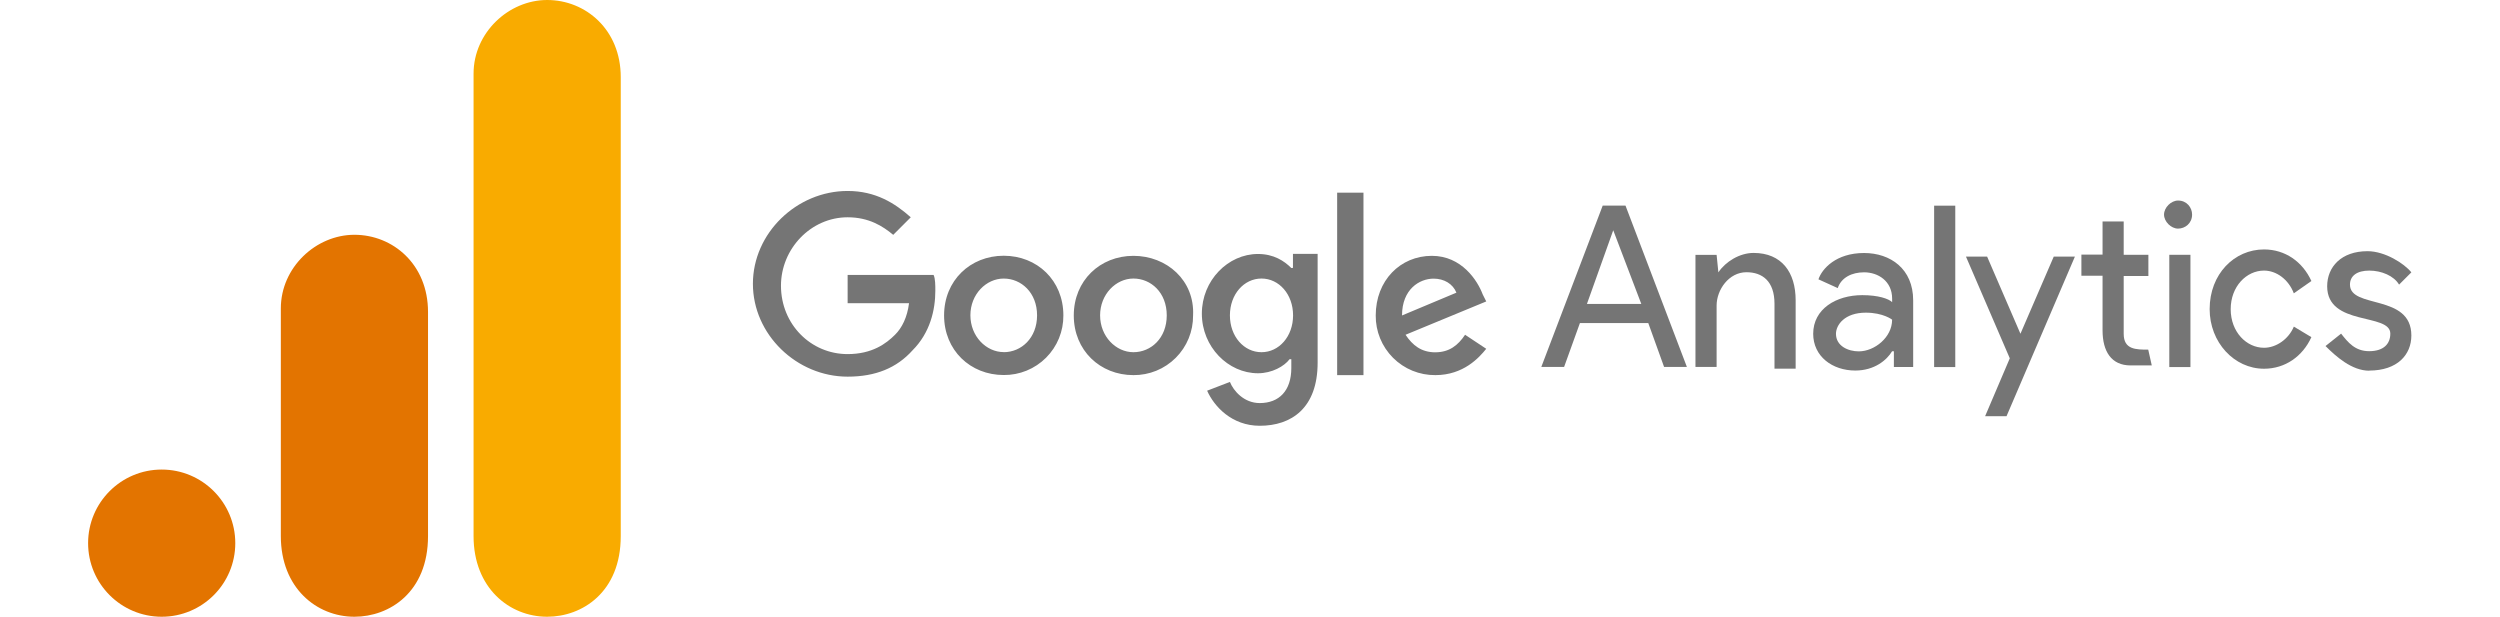 <svg width="227" height="56" viewBox="0 0 227 56" fill="none" xmlns="http://www.w3.org/2000/svg">
<path d="M43 6.682V48.682C43 53.381 46.246 56 49.682 56C52.864 56 56.364 53.773 56.364 48.682V7C56.364 2.692 53.182 0 49.682 0C46.182 0 43 2.969 43 6.682Z" fill="#F9AB00"/>
<path d="M25.5 28V48.682C25.5 53.381 28.746 56 32.182 56C35.364 56 38.864 53.773 38.864 48.682V28.318C38.864 24.01 35.682 21.318 32.182 21.318C28.682 21.318 25.5 24.287 25.5 28Z" fill="#E37400"/>
<path d="M14.682 56C18.372 56 21.364 53.008 21.364 49.318C21.364 45.628 18.372 42.636 14.682 42.636C10.992 42.636 8 45.628 8 49.318C8 53.008 10.992 56 14.682 56Z" fill="#E37400"/>
<path d="M76.965 25.142V27.532H82.54C82.379 28.806 81.903 29.773 81.265 30.399C80.469 31.195 79.195 32.152 76.965 32.152C73.621 32.152 70.912 29.444 70.912 25.941C70.912 22.597 73.62 19.73 76.965 19.73C78.886 19.73 80.15 20.526 81.105 21.324L82.698 19.73C81.265 18.456 79.513 17.34 76.965 17.34C72.346 17.34 68.364 21.163 68.364 25.77C68.364 30.378 72.344 34.2 76.965 34.2C79.513 34.2 81.425 33.404 82.858 31.81C84.451 30.217 84.928 28.147 84.928 26.395C84.928 25.916 84.928 25.279 84.768 24.961H76.964L76.965 25.142ZM91.138 23.221C88.112 23.221 85.723 25.462 85.723 28.637C85.723 31.811 88.113 34.052 91.138 34.052C91.851 34.059 92.558 33.923 93.218 33.653C93.878 33.383 94.478 32.984 94.982 32.48C95.486 31.976 95.885 31.377 96.155 30.717C96.425 30.057 96.56 29.349 96.554 28.637C96.554 25.451 94.164 23.221 91.138 23.221ZM91.138 31.971C89.545 31.971 88.112 30.538 88.112 28.627C88.112 26.716 89.545 25.293 91.138 25.293C92.732 25.293 94.166 26.574 94.166 28.633C94.166 30.693 92.733 31.978 91.139 31.978L91.138 31.971ZM117.251 24.335C116.614 23.698 115.658 23.061 114.224 23.061C111.517 23.061 109.128 25.451 109.128 28.477C109.128 31.502 111.518 33.892 114.224 33.892C115.499 33.892 116.615 33.255 117.092 32.618H117.252V33.414C117.252 35.484 116.137 36.599 114.385 36.599C112.951 36.599 111.994 35.484 111.677 34.679L109.607 35.475C110.244 36.908 111.848 38.66 114.386 38.66C117.253 38.66 119.641 37.067 119.641 32.926V23.052H117.4V24.326L117.251 24.335ZM114.544 31.98C112.95 31.98 111.676 30.547 111.676 28.636C111.676 26.724 112.95 25.291 114.544 25.291C116.137 25.291 117.411 26.724 117.411 28.636C117.411 30.547 116.137 31.98 114.544 31.98ZM102.915 23.23C99.889 23.23 97.499 25.47 97.499 28.645C97.499 31.82 99.89 34.061 102.915 34.061C103.628 34.067 104.335 33.931 104.995 33.662C105.655 33.392 106.255 32.993 106.759 32.489C107.263 31.985 107.662 31.385 107.932 30.725C108.201 30.065 108.337 29.358 108.331 28.645C108.491 25.46 105.94 23.23 102.915 23.23ZM102.915 31.98C101.322 31.98 99.889 30.547 99.889 28.636C99.889 26.724 101.322 25.291 102.915 25.291C104.508 25.291 105.941 26.565 105.941 28.636C105.941 30.706 104.508 31.98 102.915 31.98ZM121.413 17.497H123.803V34.061H121.413V17.497ZM130.332 31.991C129.057 31.991 128.261 31.354 127.624 30.397L134.951 27.371L134.631 26.734C134.153 25.46 132.71 23.23 130.013 23.23C127.145 23.23 124.916 25.47 124.916 28.645C124.91 29.358 125.045 30.065 125.315 30.725C125.585 31.385 125.984 31.985 126.488 32.489C126.992 32.993 127.592 33.392 128.252 33.662C128.912 33.931 129.619 34.067 130.332 34.061C132.88 34.061 134.312 32.468 134.95 31.67L133.029 30.396C132.392 31.352 131.596 31.989 130.322 31.989L130.332 31.991ZM130.172 25.3C131.128 25.3 131.924 25.778 132.242 26.574L127.304 28.644C127.304 26.254 128.897 25.3 130.172 25.3Z" fill="#757575"/>
<path d="M146.482 20.907L149.03 27.598H144.093L146.482 20.907ZM145.526 18.666L139.951 33.317H142.021L143.455 29.337H149.665L151.098 33.317H153.169L147.594 18.666H145.524H145.526ZM175.619 33.33H177.539V18.677H175.619V33.328V33.33ZM156.037 24.719C156.674 23.762 157.958 22.966 159.222 22.966C161.771 22.966 163.045 24.719 163.045 27.267V33.477H161.124V27.585C161.124 25.515 160.009 24.718 158.576 24.718C156.982 24.718 155.868 26.311 155.868 27.744V33.319H153.948V23.139H155.868L156.028 24.732L156.037 24.719ZM164.638 30.304C164.638 28.063 166.708 26.799 169.099 26.799C170.532 26.799 171.489 27.12 171.806 27.436V27.116C171.806 25.523 170.532 24.726 169.258 24.726C168.142 24.726 167.187 25.204 166.867 26.159L165.115 25.363C165.435 24.407 166.708 22.973 169.255 22.973C171.646 22.973 173.716 24.406 173.716 27.273V33.326H171.964V31.893H171.804C171.326 32.689 170.21 33.645 168.459 33.645C166.389 33.645 164.637 32.371 164.637 30.301M171.804 29.026C171.804 29.026 171.008 28.39 169.413 28.39C167.492 28.39 166.706 29.505 166.706 30.31C166.706 31.425 167.821 31.904 168.776 31.904C170.209 31.904 171.803 30.629 171.803 29.036" fill="#757575"/>
<path fill-rule="evenodd" clip-rule="evenodd" d="M180.248 37.791L182.489 32.535L178.508 23.297H180.429L183.456 30.305L186.482 23.297H188.403L182.192 37.791H180.271H180.248ZM208.281 26.64C207.803 25.365 206.688 24.569 205.574 24.569C203.981 24.569 202.547 26.002 202.547 28.074C202.547 30.145 203.981 31.578 205.574 31.578C206.689 31.578 207.815 30.782 208.281 29.657L209.874 30.613C209.078 32.366 207.484 33.481 205.574 33.481C202.866 33.481 200.636 31.09 200.636 28.065C200.636 24.88 202.877 22.649 205.574 22.649C207.495 22.649 209.078 23.765 209.874 25.517L208.281 26.632V26.64Z" fill="#757575"/>
<path d="M215.129 33.648C217.677 33.648 218.951 32.215 218.951 30.463C218.951 26.64 213.377 28.073 213.377 25.844C213.377 25.048 214.014 24.57 215.129 24.57C216.244 24.57 217.37 25.048 217.836 25.844L218.951 24.729C218.314 23.933 216.561 22.808 214.971 22.808C212.58 22.808 211.307 24.242 211.307 25.994C211.307 29.657 217.041 28.384 217.041 30.294C217.041 31.25 216.404 31.887 215.12 31.887C213.836 31.887 213.199 31.091 212.572 30.294L211.157 31.42C212.113 32.376 213.547 33.661 215.137 33.661L215.129 33.648ZM196.972 33.33H198.892V23.137H196.972V33.33Z" fill="#757575"/>
<path fill-rule="evenodd" clip-rule="evenodd" d="M197.768 18.209C198.564 18.209 199.042 18.846 199.042 19.483C199.042 20.279 198.405 20.758 197.768 20.758C197.131 20.758 196.494 20.12 196.494 19.483C196.494 18.846 197.131 18.209 197.768 18.209ZM195.06 31.748L195.381 33.181H193.46C191.708 33.181 190.912 31.907 190.912 29.995V25.039H188.991V23.118H190.912V20.111H192.832V23.137H195.073V25.058H192.832V30.314C192.832 31.747 193.947 31.747 195.073 31.747L195.06 31.748Z" fill="#757575"/>
</svg>
